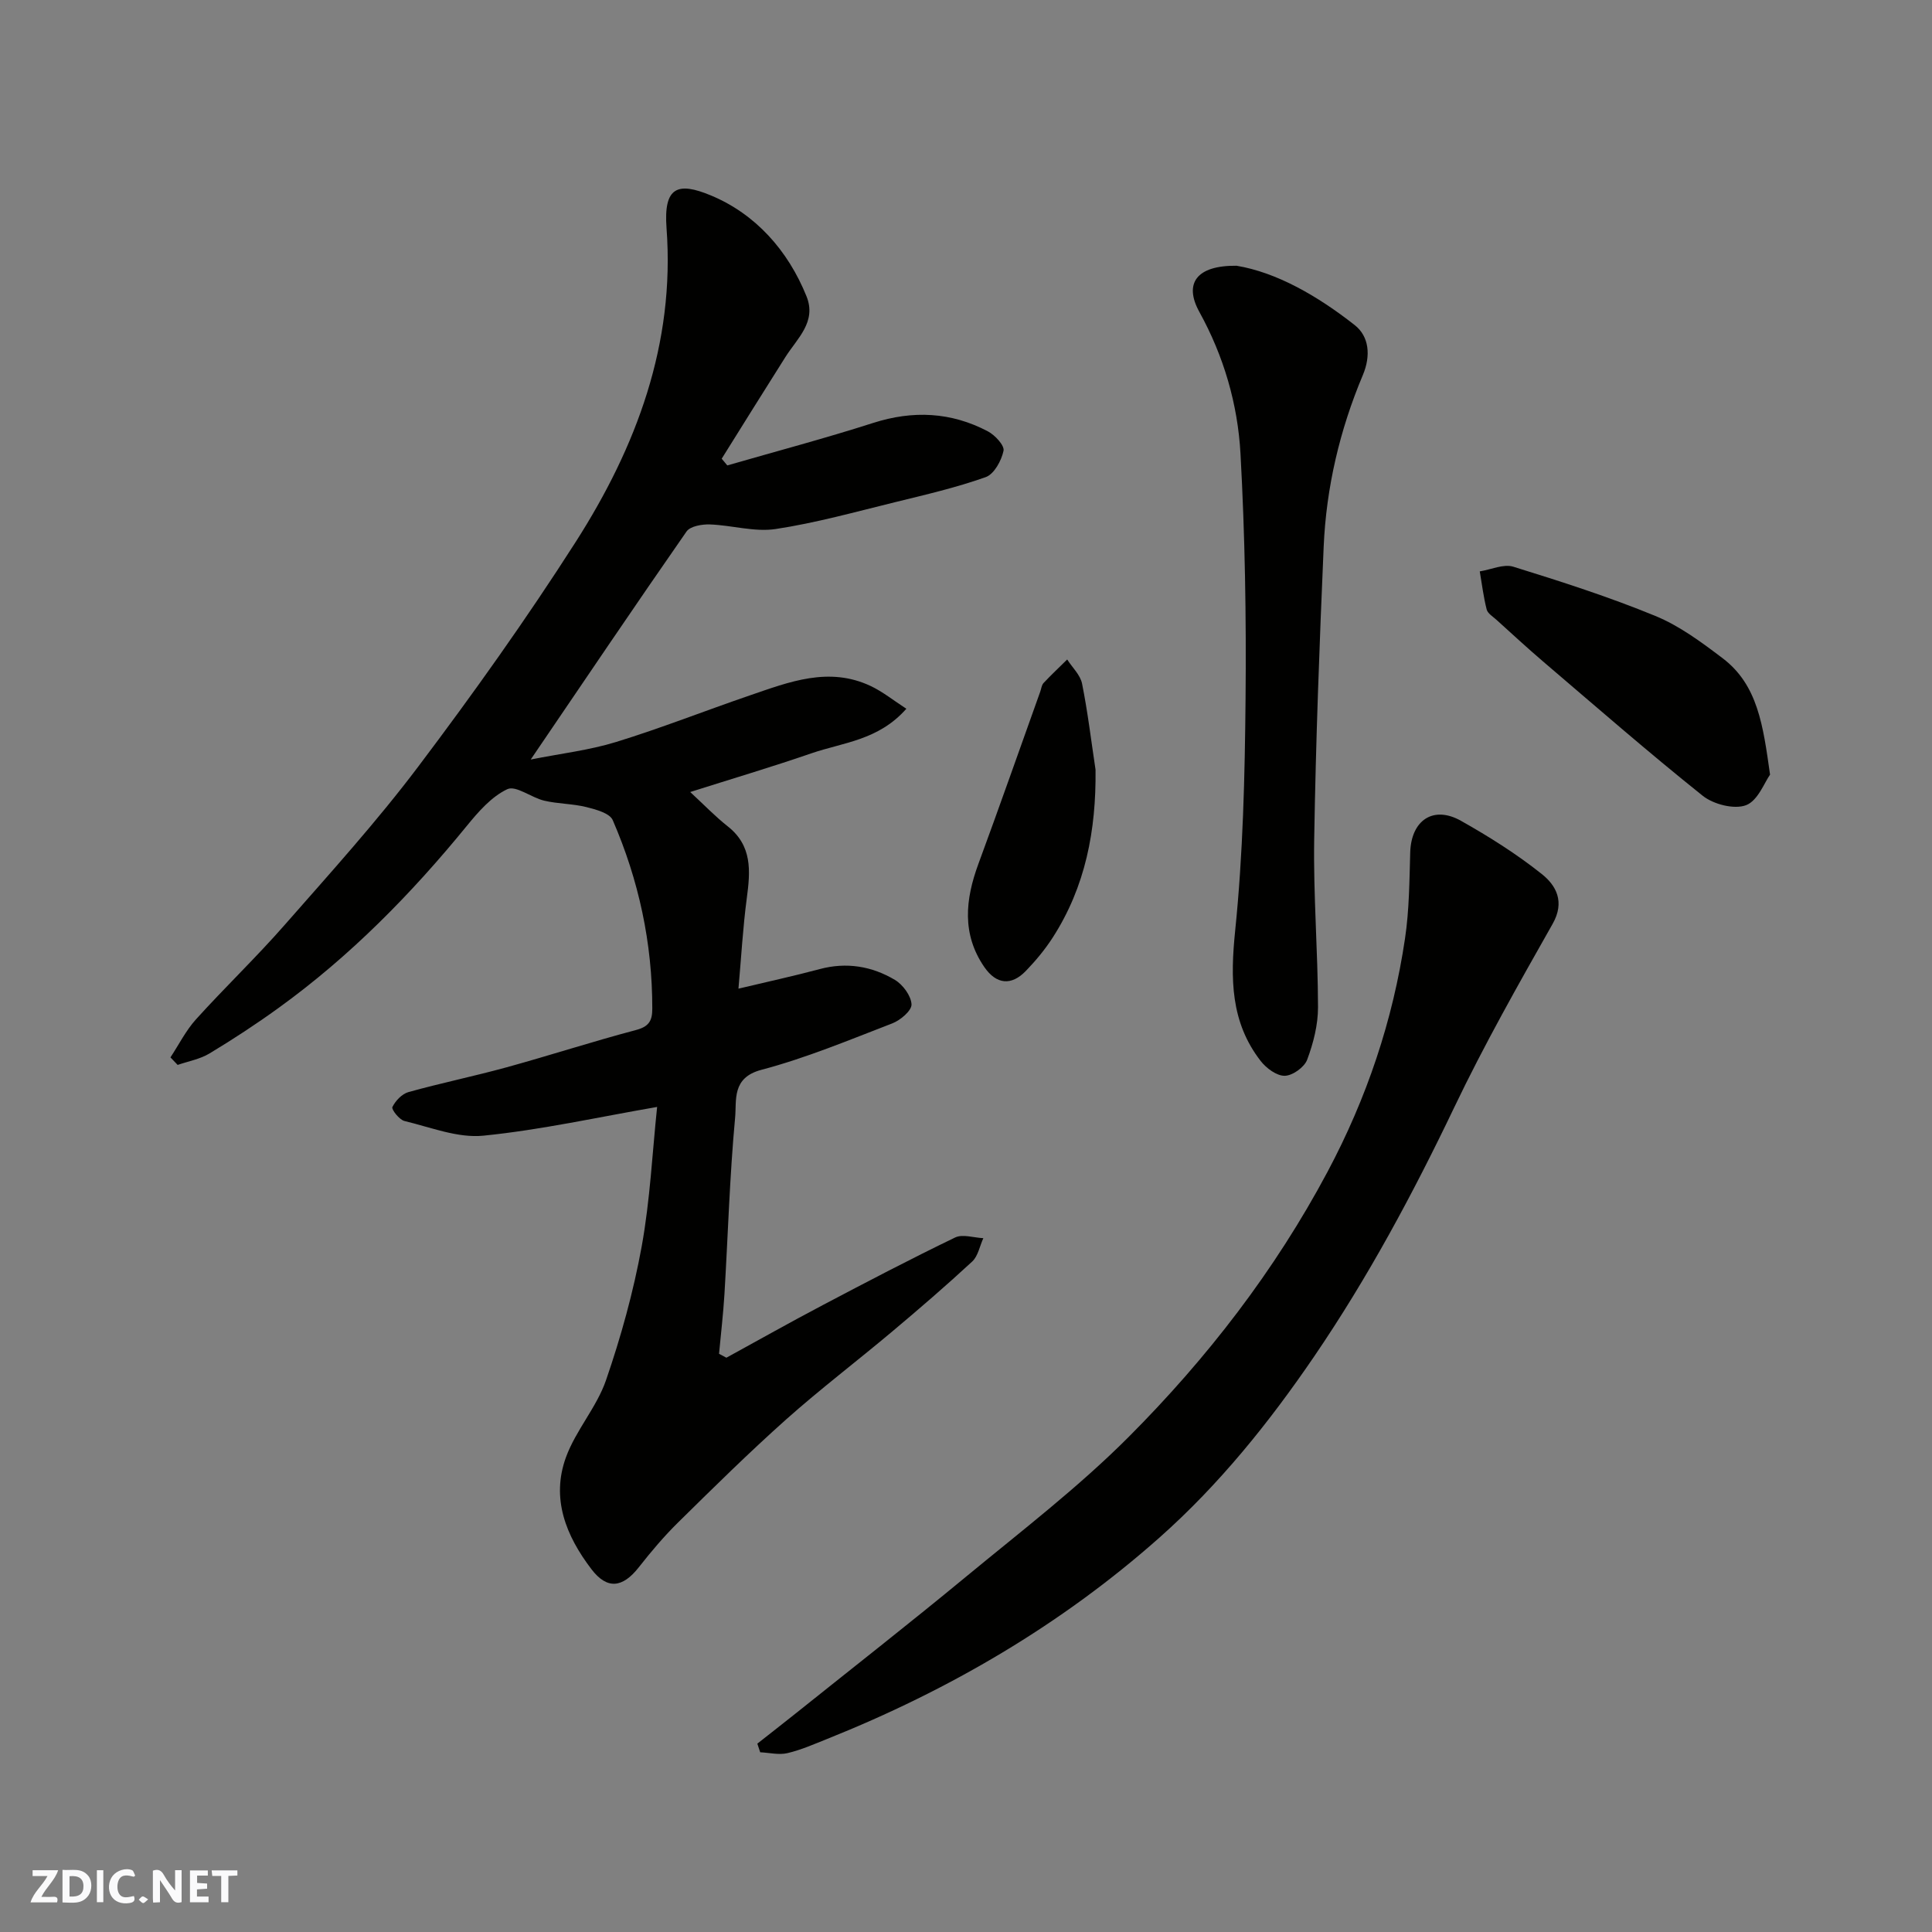 <svg enable-background="new 0 0 400 400" viewBox="0 0 400 400" xmlns="http://www.w3.org/2000/svg"><rect x="0" y="0" width="400" height="400" fill="#808080" stroke="none"/><g fill="#fafafb"><path d="m37.59 393.81c-.92.31-1.52.05-2-.78-.7-1.2-1.52-2.34-2.47-3.78v4.59c-.55.03-.95.05-1.41.07-.03-.37-.06-.64-.06-.91 0-1.91 0-3.81 0-5.7 1.13-.41 1.77-.03 2.29.91.62 1.11 1.38 2.14 2.31 3.19v-4.2h1.35v6.61z"/><path d="m12.94 393.88v-6.75c1.9.19 3.93-.54 5.37 1.29.8 1.01.78 2.88.03 3.97-1.37 1.97-3.4 1.51-5.4 1.49m1.45-1.22c2.04.12 2.92-.58 2.89-2.21-.03-1.51-.98-2.19-2.89-2z"/><path d="m11.81 393.87h-5.49c.68-2.18 2.47-3.48 3.51-5.45h-3.08v-1.21h5.29c-.71 2.13-2.44 3.48-3.47 5.51.86 0 1.63.04 2.39-.01.79-.05 1.14.21.85 1.16"/><path d="m39.33 393.86v-6.61h3.7v1.07h-2.22v1.52c.68.04 1.34.09 2.07.13v1.07c-.72.05-1.38.09-2.1.14v1.48h2.4v1.19h-3.85z"/><path d="m27.71 388.56c-1.15-.3-2.46-.61-3.1.64-.37.73-.41 1.93-.06 2.67.63 1.35 1.99.93 3.17.68.35.94-.01 1.32-.93 1.46-1.62.25-3.05-.27-3.76-1.48-.73-1.24-.6-3.03.31-4.17.88-1.11 2.71-1.7 4-1.16.32.13.44.74.65 1.12-.1.08-.19.16-.28.24"/><path d="m49.15 387.24v1.07c-.59.02-1.17.05-1.87.08v5.44h-1.48v-5.44h-1.85c-.05-.4-.08-.73-.13-1.15z"/><path d="m20.06 387.21h1.33v6.62h-1.33z"/><path d="m30.68 393.25c-.49.38-.8.79-1.05.76-.32-.05-.6-.45-.9-.7.26-.24.51-.64.8-.67.29-.04.62.3 1.15.61"/></g><path d="m136.05 229.18c-12.21 2.11-24.02 4.75-35.98 5.95-5.3.53-10.92-1.74-16.33-3.04-1.07-.26-2.74-2.41-2.5-2.89.64-1.3 1.99-2.73 3.34-3.1 6.73-1.87 13.58-3.28 20.32-5.13 8.94-2.46 17.76-5.33 26.72-7.7 2.66-.7 3.43-1.84 3.43-4.4.02-13.61-2.8-26.65-8.19-39.07-.63-1.45-3.5-2.21-5.48-2.71-2.84-.7-5.86-.65-8.71-1.32-2.66-.63-5.86-3.21-7.63-2.38-3.28 1.54-6 4.67-8.39 7.6-11.52 14.12-24.2 27.02-39 37.71-4.62 3.34-9.4 6.47-14.28 9.41-1.96 1.18-4.38 1.61-6.59 2.37-.5-.52-1-1.04-1.49-1.56 1.75-2.65 3.19-5.56 5.3-7.89 6-6.64 12.49-12.84 18.38-19.57 9.43-10.75 19.06-21.38 27.65-32.78 11.39-15.1 22.39-30.56 32.58-46.49 12.56-19.66 20.58-40.99 18.8-64.95-.64-8.56 2.3-9.65 9.2-6.77 9.2 3.83 15.94 11.36 19.78 20.88 2.13 5.29-1.92 8.7-4.37 12.57-4.43 6.99-8.8 14.03-13.19 21.05.39.46.77.93 1.16 1.39 10.07-2.91 20.2-5.59 30.18-8.79 8.27-2.65 16.15-2.27 23.76 1.73 1.47.77 3.48 2.93 3.25 4.03-.43 2.04-1.95 4.83-3.68 5.45-6.1 2.17-12.46 3.64-18.77 5.19-8.21 2.01-16.4 4.3-24.74 5.56-4.38.66-9.05-.79-13.61-.95-1.63-.06-4.06.36-4.83 1.46-10.7 15.37-21.17 30.9-32.26 47.21 6.24-1.24 12.13-1.92 17.71-3.64 9.32-2.87 18.41-6.47 27.64-9.63 8.16-2.8 16.39-6.04 25.05-1.94 2.49 1.18 4.7 2.97 7.37 4.7-5.77 6.55-13.15 6.98-19.64 9.22-8.21 2.83-16.54 5.3-25.11 8.02 2.91 2.69 5.19 5.07 7.75 7.09 5.12 4.02 4.72 9.25 3.97 14.85-.82 6.17-1.16 12.39-1.73 18.77 5.91-1.41 11.4-2.6 16.82-4.05 5.56-1.49 10.81-.6 15.58 2.24 1.65.99 3.35 3.3 3.43 5.07.05 1.29-2.3 3.28-3.98 3.93-8.95 3.45-17.87 7.18-27.12 9.62-6.16 1.63-5.09 6.3-5.42 9.86-1.13 12.16-1.48 24.39-2.21 36.58-.25 4.12-.74 8.23-1.12 12.35.51.27 1.01.54 1.52.81 6.63-3.63 13.22-7.35 19.91-10.87 9.09-4.79 18.2-9.56 27.45-14.02 1.56-.75 3.87.05 5.84.14-.75 1.63-1.09 3.7-2.3 4.83-5.38 4.98-10.94 9.77-16.56 14.49-7.28 6.12-14.87 11.89-21.97 18.21-7.67 6.84-15 14.07-22.33 21.29-2.93 2.88-5.61 6.05-8.15 9.29-3.42 4.37-6.61 4.63-9.81.45-5.3-6.94-8.42-14.67-5.28-23.24 2.04-5.56 6.34-10.31 8.27-15.89 3.11-9.02 5.68-18.32 7.39-27.69 1.75-9.65 2.21-19.51 3.2-28.91z" fill="#010100"/><path d="m156.8 361c2.65-2.09 5.32-4.16 7.96-6.27 11.77-9.42 23.65-18.71 35.27-28.31 11.41-9.42 23.23-18.48 33.65-28.92 16.23-16.28 30.26-34.42 41.16-54.87 8.13-15.26 13.54-31.34 16.06-48.37.87-5.85.9-11.85 1.07-17.78.2-6.63 4.75-9.78 10.51-6.54 5.81 3.27 11.52 6.87 16.73 11.02 2.98 2.37 4.83 5.75 2.25 10.31-7.08 12.5-14.18 25.04-20.37 37.99-8.54 17.86-17.84 35.2-29 51.57-9.32 13.67-19.65 26.52-32.01 37.49-20.36 18.07-43.58 31.61-68.83 41.71-2.71 1.08-5.41 2.28-8.23 2.94-1.77.41-3.74-.09-5.63-.18-.2-.6-.39-1.19-.59-1.79z" fill="#010100"/><path d="m256.02 55.02c8.27 1.37 16.76 6.23 24.46 12.29 2.96 2.32 3.39 6.29 1.68 10.35-4.78 11.35-7.58 23.27-8.11 35.57-.87 20.17-1.63 40.35-1.96 60.53-.19 11.58.77 23.17.79 34.76.01 3.65-.96 7.45-2.25 10.89-.58 1.55-3.01 3.29-4.63 3.32-1.66.04-3.82-1.56-4.98-3.05-6.27-8.07-6.3-17.11-5.29-27.01 1.63-15.92 2-32 2.15-48.02.16-16.91-.12-33.85-1.05-50.73-.57-10.25-3.45-20.16-8.52-29.35-3.22-5.84-.66-9.64 7.71-9.55z" fill="#010100"/><path d="m366.47 160.38c-1.14 1.58-2.52 5.41-4.98 6.33s-6.74-.18-8.97-1.96c-11.27-9.01-22.15-18.5-33.13-27.87-3.25-2.78-6.39-5.69-9.57-8.56-.74-.67-1.81-1.31-2.02-2.14-.66-2.58-.98-5.25-1.43-7.88 2.33-.37 4.92-1.59 6.94-.97 9.9 3.07 19.82 6.25 29.4 10.19 5 2.05 9.56 5.44 13.93 8.75 7.3 5.53 8.39 13.93 9.83 24.11z" fill="#010100"/><path d="m226.82 159.36c.14 12.52-2.07 24.22-8.89 34.79-1.59 2.46-3.5 4.76-5.54 6.87-2.99 3.1-6.09 2.84-8.61-.82-4.67-6.8-3.93-13.97-1.22-21.32 4.37-11.86 8.55-23.79 12.81-35.68.22-.6.28-1.35.68-1.78 1.57-1.68 3.26-3.26 4.9-4.88 1.06 1.66 2.72 3.2 3.08 5 1.18 5.88 1.89 11.87 2.79 17.82z" fill="#010100"/></svg>